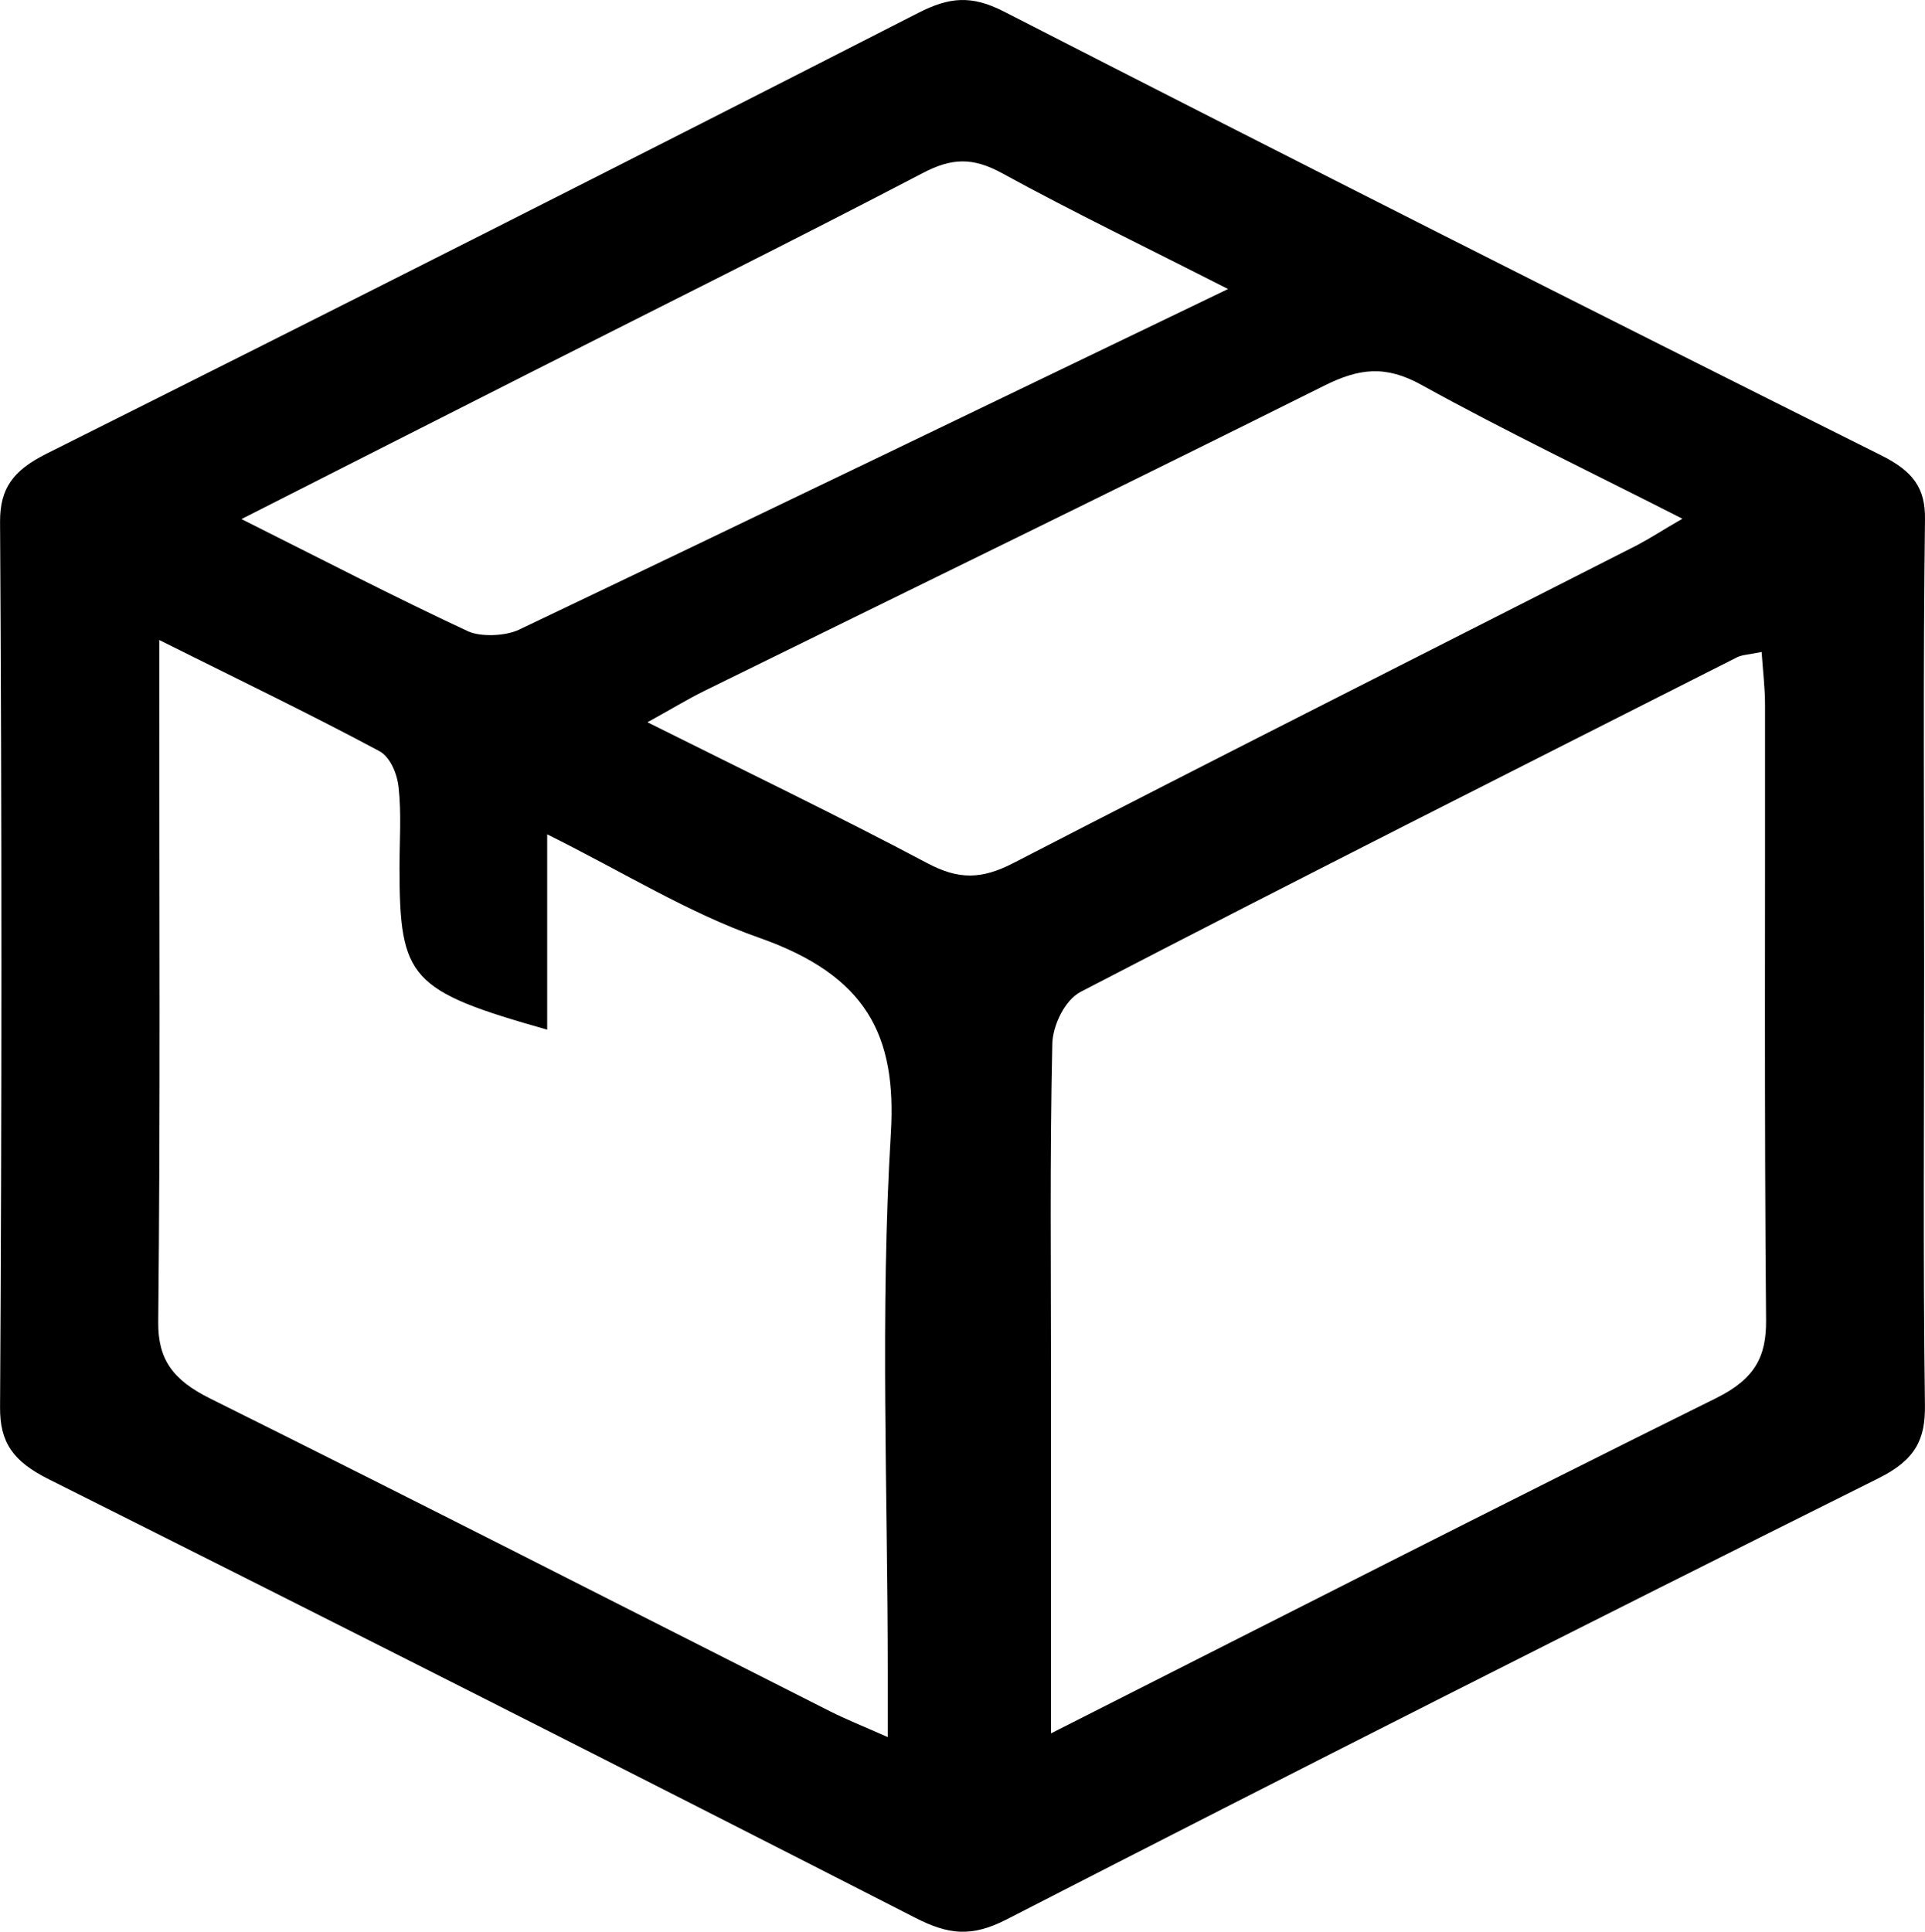 <svg id="Layer_1" data-name="Layer 1" xmlns="http://www.w3.org/2000/svg" viewBox="0 0 333.33 334.49"><title>delivery</title><path d="M422.85,256.71c0,25.25-.2,50.51.14,75.76.08,5.88-1.57,9.46-8.05,12.68q-75.79,37.78-151,76.4c-6.08,3.11-10.09,2.61-15.78-.3q-74.81-38.25-150-75.91c-6.23-3.11-8.52-6.37-8.48-12.48q.47-76.69,0-153.39c0-5.75,2.24-8.8,8-11.71q75.72-37.87,151-76.35c5.34-2.72,9.17-3.13,14.83-.23Q339.29,130,415.49,168.06c5.44,2.73,7.58,5.63,7.51,11C422.66,205,422.85,230.83,422.85,256.71ZM271.67,389.31c39.9-20.18,77.39-39.33,115.18-58.05,6.71-3.33,8.68-7.19,8.63-13.46-.32-35.5-.14-71-.18-106.51,0-3-.37-5.93-.59-9.22-2.22.46-3.39.48-4.26.92-37.94,19.21-75.93,38.35-113.62,57.91-2.84,1.47-4.87,5.93-4.94,9-.44,19.61-.22,39.24-.22,58.86ZM117.25,200v9.61c0,36.14.2,72.29-.18,108.43-.07,6.47,2.48,10.07,9,13.3,35.91,17.86,71.56,36.08,107.32,54.15,2.73,1.38,5.63,2.53,10,4.47V378.81c0-31.16-1.34-62.38.54-93.46,1-16.81-4.11-27.25-22.9-33.83-12.21-4.29-23.14-11.18-36.61-17.87v33.82c-23.74-6.73-25.56-8.79-25.57-28,0-4.68.35-9.38-.16-14-.23-2.19-1.39-5.19-3.33-6.23C143.56,212.92,131.44,207.09,117.25,200ZM381,179c-15.6-7.94-30.68-15.16-45.16-23.16-6.28-3.48-10.84-2.89-16.91.14-35.59,17.76-71.43,35.19-107.15,52.76-3.11,1.53-6,3.31-10,5.5,16.88,8.44,32.87,16.13,48.44,24.39,5.48,2.91,9.41,2.82,14.91,0,35.9-18.54,72.05-36.75,108.1-55.09C375.72,182.21,378,180.71,381,179Zm-78.65-39.76c-14.09-7.17-26.83-13.32-39.14-20.06-5.07-2.77-8.7-2.7-13.83,0-22.23,11.62-44.78,22.81-67.2,34.17-16.56,8.38-33.11,16.79-50.7,25.71,13.86,6.94,26.39,13.44,39.25,19.44,2.24,1,6.46.82,8.79-.28C220,178.93,260.22,159.49,302.39,139.19Z" transform="translate(-89.67 -89.18)"/></svg>